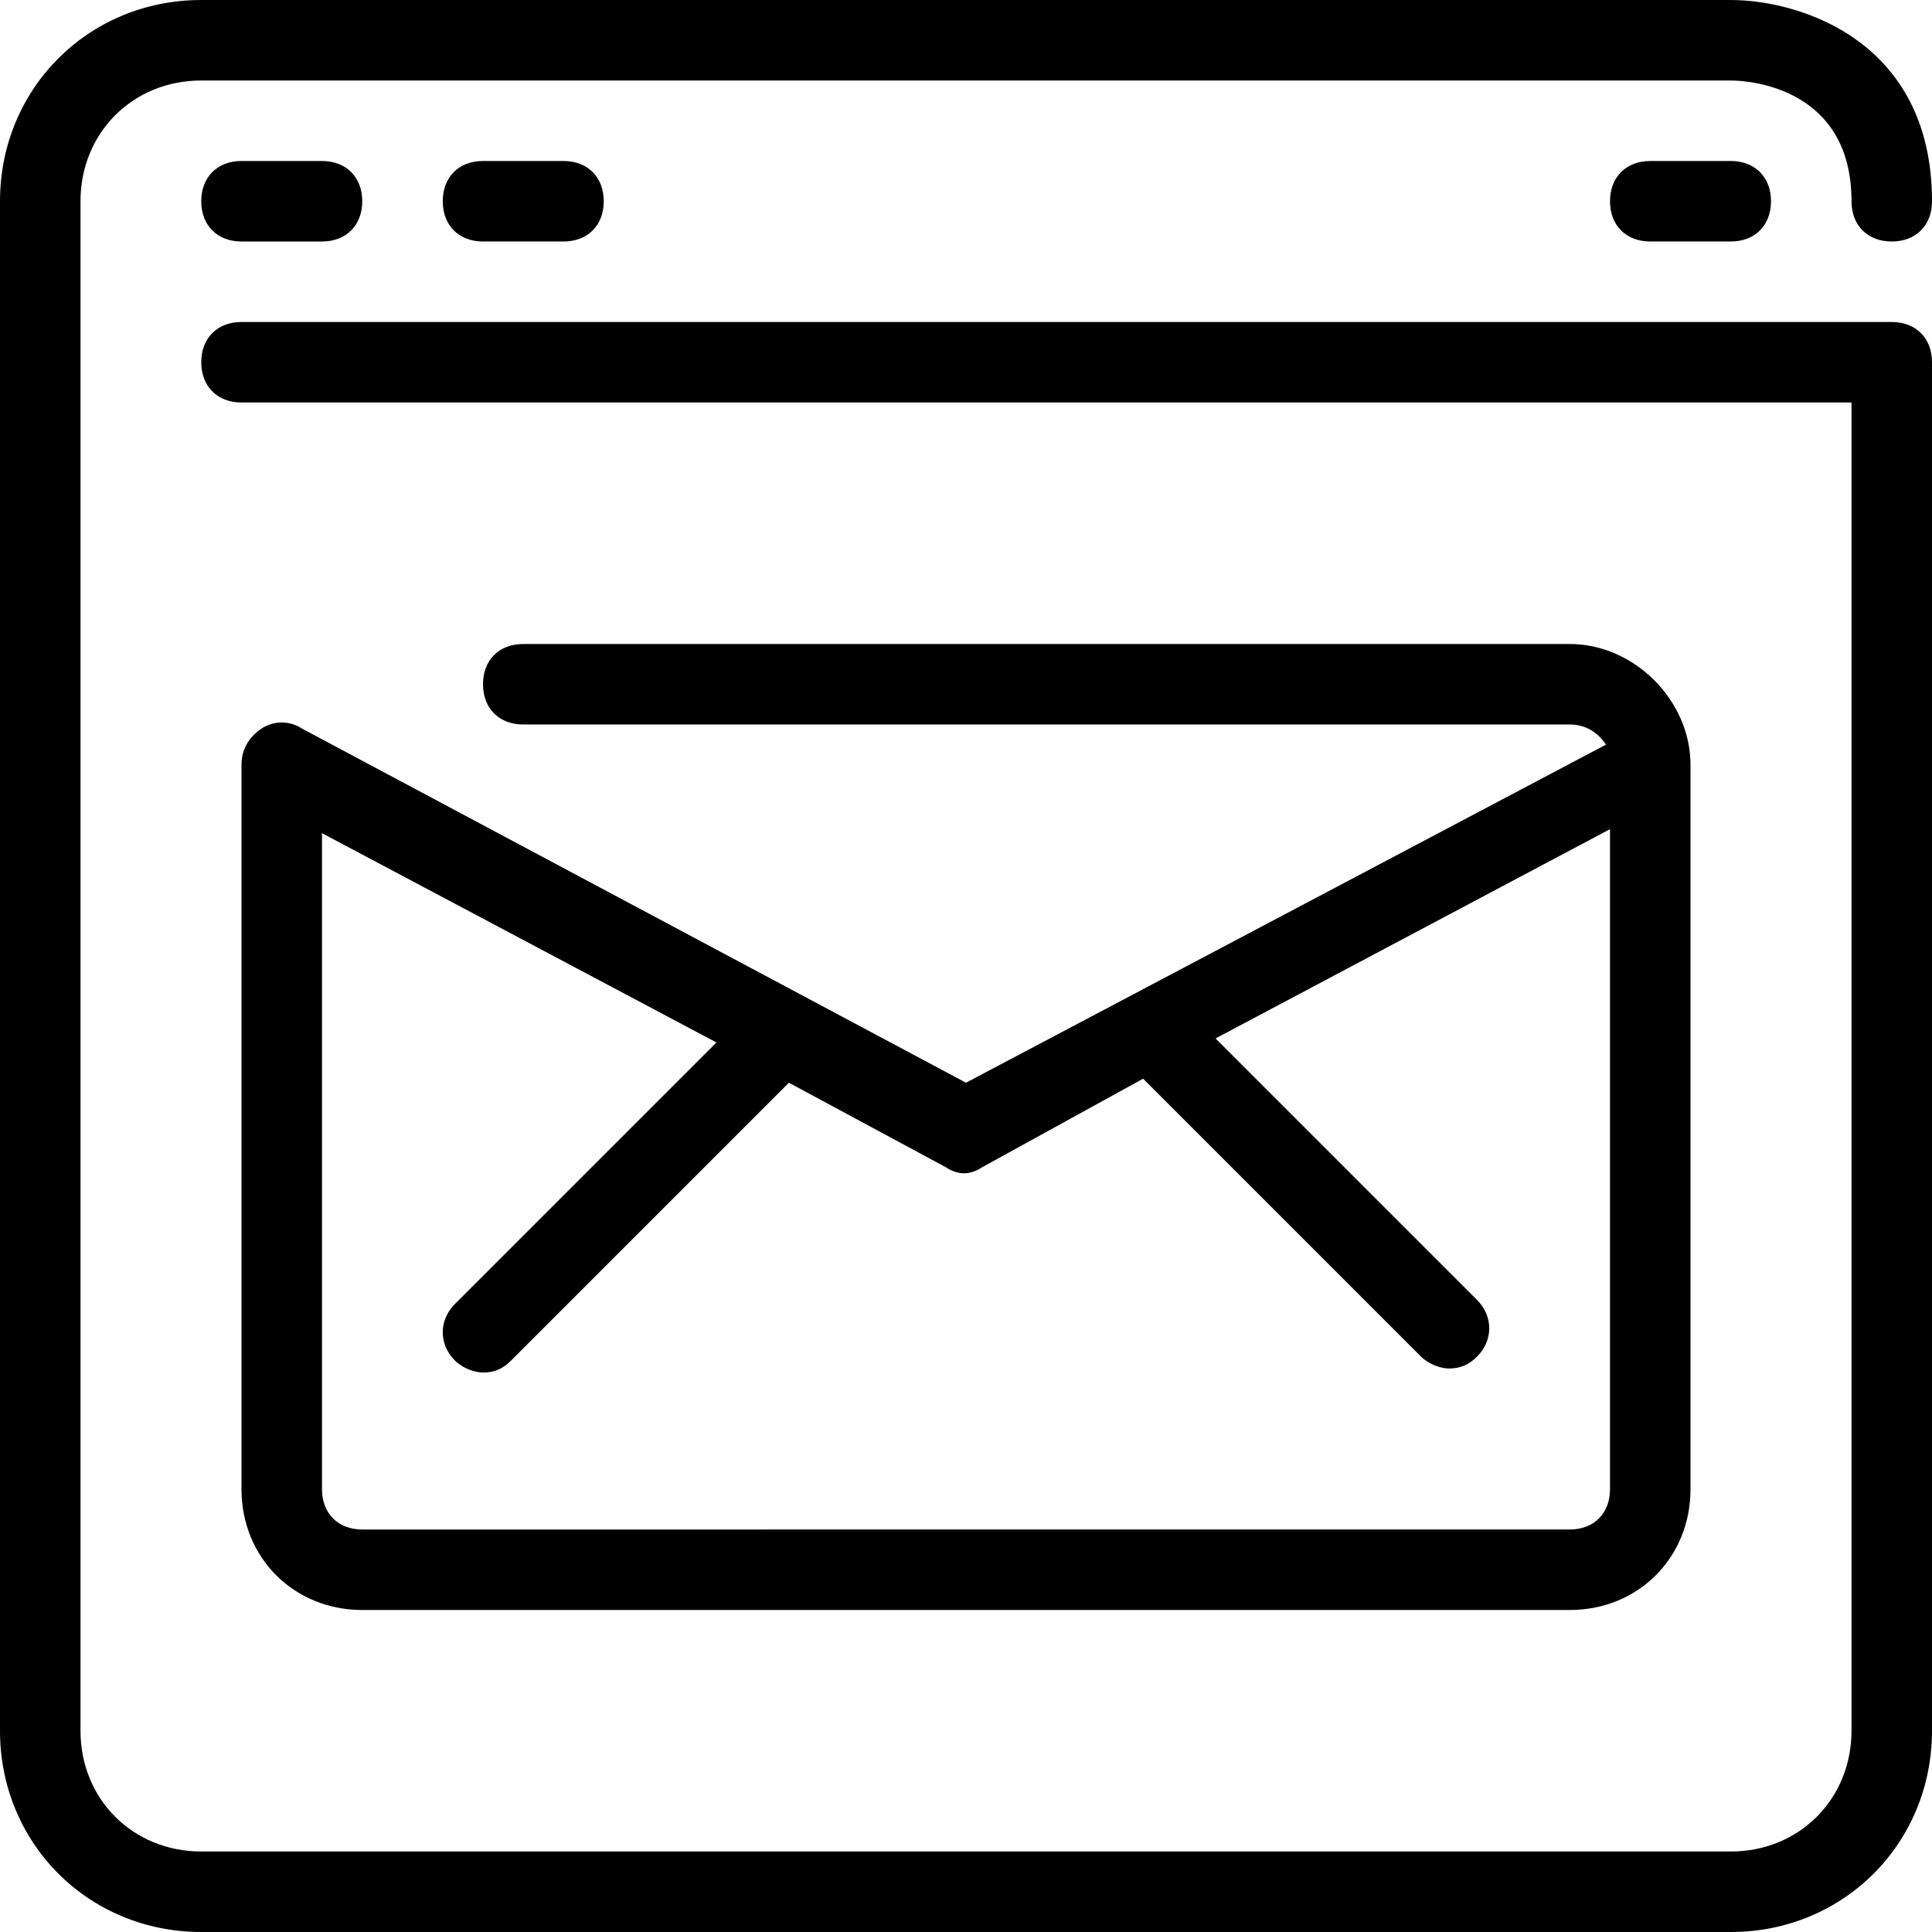 <?xml version="1.0" encoding="utf-8"?>
<!-- Generator: Adobe Illustrator 26.0.1, SVG Export Plug-In . SVG Version: 6.00 Build 0)  -->
<svg version="1.1" id="Laag_1" xmlns="http://www.w3.org/2000/svg" xmlns:xlink="http://www.w3.org/1999/xlink" x="0px" y="0px"
	 viewBox="0 0 48 48" style="enable-background:new 0 0 48 48;" xml:space="preserve">
<g>
	<path d="M47,8H6C5.4,8,5,8.4,5,9s0.4,1,1,1h40v33c0,1.7-1.3,3-3,3H5c-1.7,0-3-1.3-3-3V5c0-1.7,1.3-3,3-3h38c0.5,0,3,0.2,3,3
		c0,0.6,0.4,1,1,1c0.6,0,1-0.4,1-1c0-4-3.3-5-5-5H5C2.2,0,0,2.2,0,5v38c0,2.8,2.2,5,5,5h38c2.8,0,5-2.2,5-5V9C48,8.4,47.6,8,47,8z"
		/>
	<path d="M6,4C5.4,4,5,4.4,5,5s0.4,1,1,1h2c0.6,0,1-0.4,1-1S8.6,4,8,4H6z"/>
	<path d="M12,4c-0.6,0-1,0.4-1,1s0.4,1,1,1h2c0.6,0,1-0.4,1-1s-0.4-1-1-1H12z"/>
	<path d="M41,4c-0.6,0-1,0.4-1,1s0.4,1,1,1h2c0.6,0,1-0.4,1-1s-0.4-1-1-1H41z"/>
	<path d="M7.5,18.1c-0.3-0.2-0.7-0.2-1,0C6.2,18.3,6,18.6,6,19v18c0,1.7,1.3,3,3,3h30c1.7,0,3-1.3,3-3V19c0,0,0,0,0,0
		c0-1.6-1.4-3-3-3H13c-0.6,0-1,0.4-1,1s0.4,1,1,1h26c0.4,0,0.7,0.2,0.9,0.5L24,26.9L7.5,18.1z M28.4,26.8l6.9,6.9
		c0.2,0.2,0.5,0.3,0.7,0.3c0.3,0,0.5-0.1,0.7-0.3c0.4-0.4,0.4-1,0-1.4l-6.5-6.5l9.8-5.2V37c0,0.6-0.4,1-1,1H9c-0.6,0-1-0.4-1-1V20.7
		l9.8,5.2l-6.5,6.5c-0.4,0.4-0.4,1,0,1.4c0.2,0.2,0.5,0.3,0.7,0.3c0.3,0,0.5-0.1,0.7-0.3l6.9-6.9l3.9,2.1c0.3,0.2,0.6,0.2,0.9,0
		L28.4,26.8z"/>
</g>
</svg>
